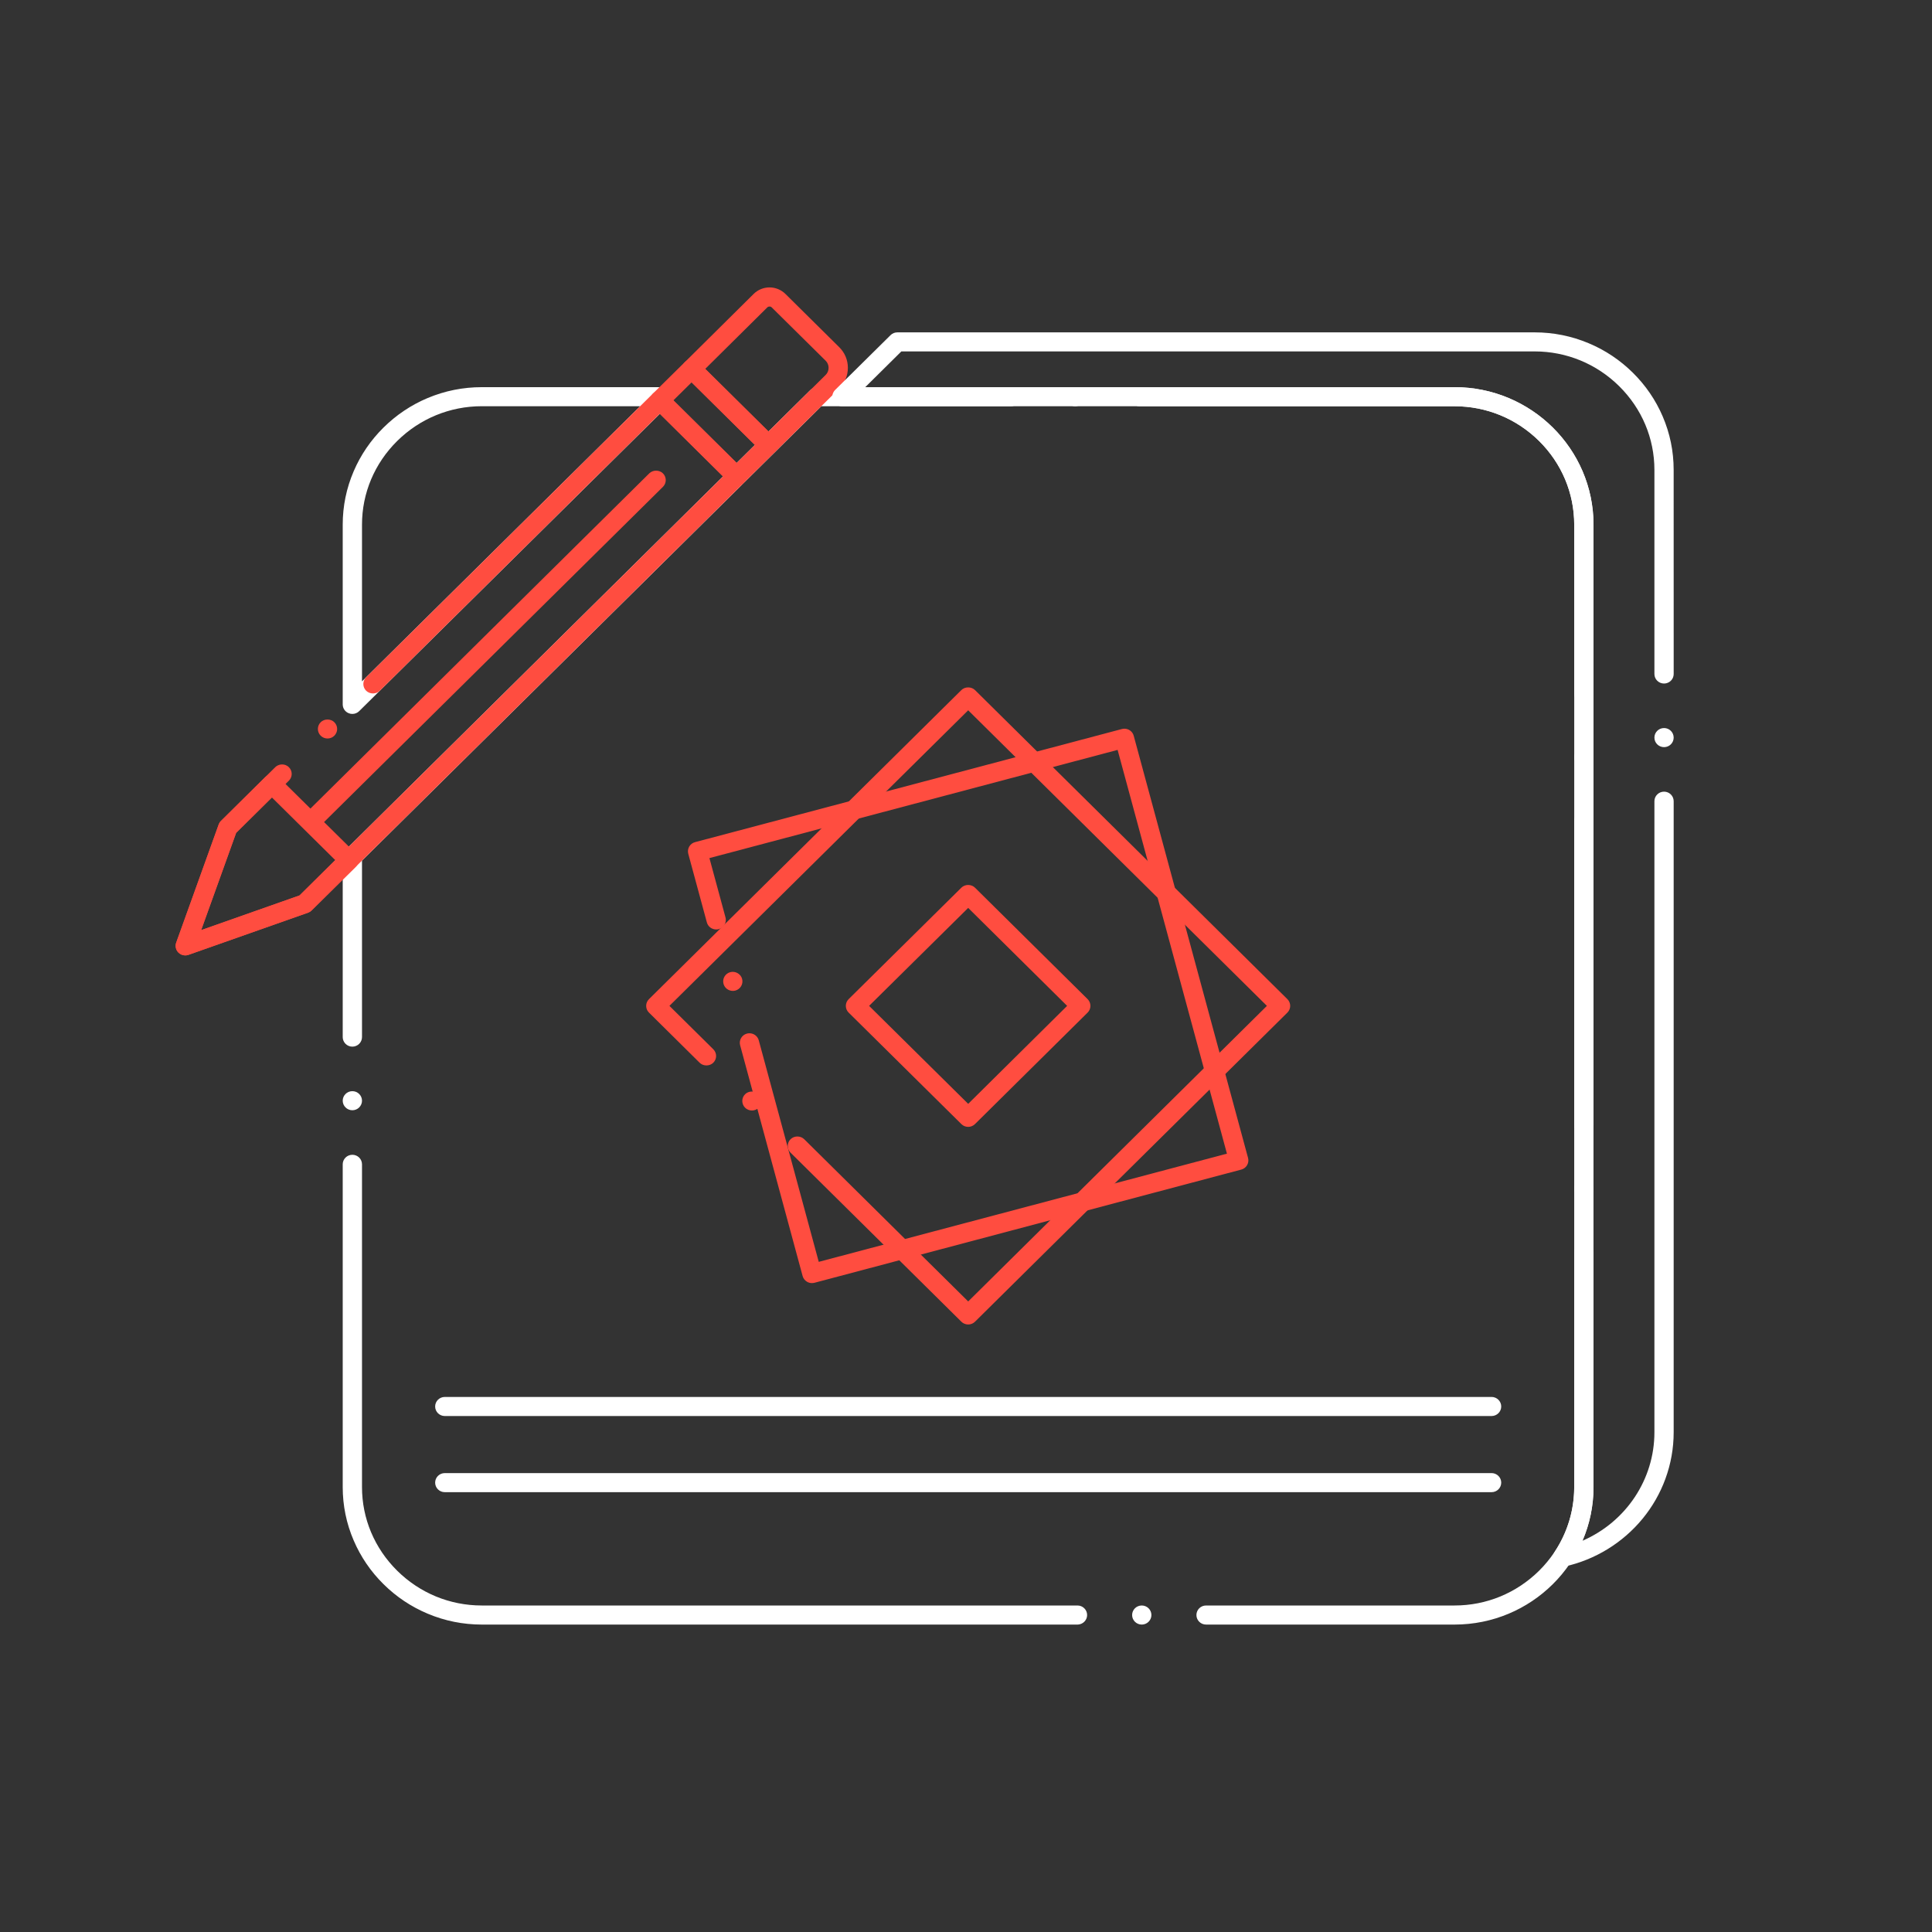 <svg width="121" height="121" viewBox="0 0 121 121" fill="none" xmlns="http://www.w3.org/2000/svg">
<rect x="0" y="0" width="121" height="121" fill="#333333" stroke="none"/>
<path d="M91.102 101.746H75.535C75.201 101.746 74.931 101.477 74.931 101.149C74.931 100.818 75.201 100.551 75.535 100.551H91.102C93.094 100.551 94.972 99.776 96.394 98.372C97.811 96.966 98.592 95.106 98.592 93.134V51.405C98.592 51.075 98.864 50.808 99.196 50.808C99.53 50.808 99.8 51.075 99.8 51.405V93.134C99.798 97.88 95.897 101.744 91.102 101.746ZM71.508 101.746C71.174 101.746 70.904 101.477 70.904 101.149C70.904 100.818 71.174 100.551 71.508 100.551C71.84 100.551 72.112 100.818 72.112 101.149C72.112 101.477 71.84 101.746 71.508 101.746ZM67.482 101.746H30.17C28.998 101.744 27.86 101.517 26.789 101.065C25.752 100.631 24.822 100.009 24.021 99.217C23.22 98.426 22.591 97.504 22.152 96.48C21.695 95.419 21.464 94.293 21.464 93.134V72.92C21.464 72.591 21.736 72.323 22.068 72.323C22.402 72.323 22.672 72.591 22.672 72.92V93.134C22.672 95.106 23.455 96.966 24.875 98.372C26.296 99.776 28.177 100.551 30.17 100.551H67.482C67.814 100.551 68.086 100.818 68.086 101.149C68.086 101.459 67.84 101.72 67.528 101.744C67.512 101.744 67.498 101.746 67.482 101.746ZM22.068 69.534C21.736 69.534 21.464 69.265 21.464 68.936C21.464 68.608 21.736 68.339 22.068 68.339C22.402 68.339 22.672 68.608 22.672 68.936C22.672 69.265 22.402 69.534 22.068 69.534ZM22.068 65.551C21.736 65.551 21.464 65.281 21.464 64.953V53.652C21.464 53.495 21.528 53.339 21.641 53.23L45.709 29.417L50.761 24.423C50.873 24.312 51.028 24.248 51.187 24.248H91.103C95.897 24.25 99.798 28.112 99.8 32.858V43.438C99.8 43.767 99.531 44.036 99.196 44.036C98.864 44.036 98.592 43.767 98.592 43.438V32.858C98.592 30.887 97.811 29.026 96.394 27.62C94.972 26.216 93.094 25.443 91.103 25.443H51.437L22.672 53.899V64.953C22.672 65.281 22.402 65.551 22.068 65.551ZM99.196 48.019C98.864 48.019 98.592 47.751 98.592 47.422C98.592 47.091 98.864 46.824 99.196 46.824C99.531 46.824 99.8 47.091 99.8 47.422C99.8 47.751 99.531 48.019 99.196 48.019Z" fill="white"/>
<path d="M22.068 44.713C21.987 44.713 21.911 44.699 21.836 44.667C21.611 44.576 21.464 44.359 21.464 44.116V32.858C21.464 31.701 21.695 30.574 22.152 29.512C22.591 28.488 23.22 27.568 24.021 26.776C24.822 25.985 25.752 25.361 26.787 24.927C27.86 24.477 28.998 24.248 30.17 24.248H41.549C41.795 24.248 42.012 24.392 42.107 24.616C42.202 24.84 42.149 25.096 41.976 25.268L41.781 25.461C41.771 25.473 41.759 25.485 41.747 25.497L22.495 44.538C22.382 44.651 22.229 44.713 22.068 44.713ZM30.17 25.441C28.177 25.443 26.296 26.216 24.875 27.62C23.455 29.026 22.672 30.887 22.672 32.858V42.673L40.094 25.441H30.17Z" fill="white"/>
<path d="M60.637 82.952C60.476 82.952 60.322 82.89 60.21 82.777L49.513 72.193C49.398 72.079 49.336 71.93 49.336 71.77C49.336 71.611 49.398 71.46 49.513 71.348C49.74 71.121 50.137 71.121 50.367 71.348L60.637 81.508L79.345 62.997L60.637 44.486L41.926 62.997L44.673 65.714C44.785 65.827 44.85 65.977 44.85 66.136C44.85 66.295 44.785 66.445 44.673 66.558C44.443 66.783 44.047 66.785 43.817 66.558L40.646 63.419C40.531 63.308 40.469 63.156 40.469 62.997C40.469 62.838 40.531 62.688 40.646 62.575L60.21 43.219C60.433 42.996 60.838 42.996 61.064 43.219L80.628 62.575C80.863 62.808 80.863 63.186 80.628 63.419L61.064 82.777C60.949 82.89 60.798 82.952 60.637 82.952ZM47.093 69.55C46.93 69.55 46.779 69.488 46.666 69.376C46.43 69.143 46.43 68.763 46.666 68.53C46.893 68.305 47.29 68.305 47.52 68.53C47.755 68.763 47.755 69.143 47.52 69.376C47.405 69.488 47.254 69.55 47.093 69.55Z" fill="#FF4D40"/>
<path d="M50.849 80.359C50.745 80.359 50.642 80.332 50.55 80.28C50.411 80.2 50.31 80.071 50.268 79.918L46.354 65.464C46.313 65.31 46.334 65.149 46.414 65.011C46.495 64.872 46.626 64.774 46.781 64.733C46.833 64.719 46.885 64.713 46.938 64.713C47.211 64.713 47.451 64.894 47.521 65.155L51.278 79.029L76.842 72.253L69.995 46.966L44.431 53.742L45.438 57.459C45.45 57.508 45.458 57.558 45.458 57.608C45.46 57.881 45.276 58.12 45.011 58.192C44.958 58.206 44.906 58.212 44.854 58.212C44.58 58.212 44.34 58.03 44.27 57.769L43.106 53.473C43.066 53.32 43.086 53.158 43.166 53.019C43.247 52.882 43.378 52.782 43.535 52.742L70.265 45.658C70.317 45.644 70.37 45.638 70.422 45.638C70.694 45.638 70.933 45.819 71.004 46.08L78.165 72.52C78.207 72.673 78.185 72.835 78.105 72.974C78.024 73.111 77.893 73.211 77.738 73.251L51.009 80.34C50.956 80.351 50.904 80.359 50.849 80.359ZM45.897 62.059C45.623 62.059 45.383 61.878 45.313 61.617C45.226 61.299 45.417 60.97 45.74 60.884C46.056 60.801 46.394 60.996 46.478 61.307C46.565 61.625 46.374 61.954 46.052 62.04C46.001 62.053 45.949 62.059 45.897 62.059Z" fill="#FF4D40"/>
<path d="M60.637 70.575C60.475 70.575 60.322 70.513 60.21 70.4L53.151 63.419C53.036 63.307 52.974 63.158 52.974 62.996C52.974 62.837 53.036 62.688 53.151 62.574L60.21 55.595C60.437 55.368 60.836 55.368 61.063 55.595L68.116 62.574C68.229 62.688 68.293 62.837 68.293 62.996C68.293 63.156 68.229 63.307 68.116 63.419L61.063 70.4C60.949 70.513 60.798 70.575 60.637 70.575ZM54.431 62.997L60.637 69.133L66.834 62.997L60.637 56.862L54.431 62.997Z" fill="#FF4D40"/>
<path d="M19.71 51.816C19.549 51.816 19.398 51.755 19.284 51.641C19.169 51.529 19.106 51.38 19.106 51.219C19.106 51.059 19.169 50.91 19.284 50.797L40.664 29.646C40.893 29.421 41.29 29.421 41.519 29.646C41.755 29.879 41.755 30.258 41.519 30.491L20.137 51.641C20.024 51.755 19.872 51.816 19.71 51.816Z" fill="#FF4D40"/>
<path d="M11.603 59.836C11.442 59.836 11.291 59.774 11.176 59.66C11.013 59.499 10.957 59.254 11.035 59.039L13.697 51.634C13.727 51.552 13.777 51.472 13.838 51.413L17.238 48.049C17.43 47.859 17.742 47.822 17.971 47.957C18.015 47.983 18.056 48.013 18.092 48.049C18.207 48.162 18.269 48.312 18.269 48.471C18.269 48.63 18.207 48.782 18.092 48.893L14.788 52.161L12.599 58.254L18.758 56.081L45.283 29.838L41.32 25.915L23.788 43.261C23.558 43.486 23.162 43.486 22.932 43.261C22.697 43.028 22.697 42.649 22.932 42.416L40.893 24.648C41.119 24.425 41.524 24.425 41.747 24.648L46.565 29.416C46.678 29.529 46.74 29.679 46.74 29.838C46.74 29.998 46.678 30.147 46.563 30.261L19.515 57.021C19.453 57.083 19.374 57.131 19.292 57.161L11.806 59.802C11.742 59.824 11.673 59.836 11.603 59.836ZM20.512 46.252C20.351 46.252 20.2 46.19 20.085 46.077C19.85 45.844 19.85 45.465 20.085 45.232C20.313 45.005 20.711 45.007 20.939 45.232C21.174 45.465 21.174 45.844 20.939 46.077C20.826 46.19 20.673 46.252 20.512 46.252Z" fill="#FF4D40"/>
<path d="M46.136 30.436C45.975 30.436 45.824 30.375 45.709 30.261L40.893 25.493C40.778 25.379 40.716 25.23 40.716 25.071C40.716 24.911 40.78 24.76 40.893 24.648L42.888 22.68C43.118 22.456 43.514 22.456 43.742 22.68L48.558 27.445C48.673 27.558 48.735 27.708 48.735 27.869C48.735 28.028 48.673 28.178 48.558 28.291L46.563 30.261C46.45 30.375 46.297 30.436 46.136 30.436ZM42.175 25.073L46.138 28.994L47.277 27.867L43.315 23.947L42.175 25.073Z" fill="#FF4D40"/>
<path d="M48.131 28.465C47.97 28.465 47.819 28.403 47.705 28.291L42.889 23.527C42.653 23.294 42.653 22.914 42.889 22.681L47.203 18.406C47.463 18.149 47.823 18 48.194 18H48.198C48.566 18 48.927 18.149 49.188 18.406L52.569 21.752C52.913 22.095 53.102 22.551 53.102 23.037C53.102 23.523 52.913 23.981 52.567 24.326L48.558 28.291C48.446 28.403 48.292 28.465 48.131 28.465ZM44.169 23.103L48.131 27.023L51.711 23.481C51.83 23.364 51.894 23.206 51.894 23.037C51.894 22.868 51.83 22.71 51.713 22.595L48.333 19.253C48.297 19.215 48.25 19.197 48.196 19.197C48.142 19.197 48.093 19.215 48.057 19.251L44.169 23.103Z" fill="#FF4D40"/>
<path d="M11.605 59.835C11.446 59.835 11.289 59.771 11.176 59.66C11.013 59.496 10.957 59.253 11.035 59.036L13.697 51.635C13.725 51.553 13.777 51.474 13.84 51.414L16.602 48.679C16.831 48.452 17.228 48.452 17.456 48.679L22.28 53.445C22.392 53.559 22.457 53.708 22.457 53.87C22.457 54.029 22.392 54.178 22.28 54.292L19.515 57.022C19.453 57.084 19.374 57.132 19.292 57.162L11.806 59.799C11.742 59.823 11.673 59.835 11.605 59.835ZM14.79 52.163L12.599 58.251L18.758 56.082L20.997 53.87L17.029 49.946L14.79 52.163Z" fill="#FF4D40"/>
<path d="M93.417 88.685H27.857C27.523 88.685 27.253 88.416 27.253 88.088C27.253 87.757 27.523 87.49 27.857 87.49H93.417C93.749 87.49 94.021 87.757 94.021 88.088C94.021 88.417 93.749 88.685 93.417 88.685Z" fill="white"/>
<path d="M93.417 93.454H27.857C27.523 93.454 27.253 93.187 27.253 92.856C27.253 92.528 27.523 92.259 27.857 92.259H93.417C93.749 92.259 94.021 92.528 94.021 92.856C94.021 93.187 93.749 93.454 93.417 93.454Z" fill="white"/>
<path d="M97.87 98.121C97.671 98.121 97.486 98.026 97.373 97.865C97.232 97.663 97.23 97.4 97.365 97.197C98.168 95.986 98.593 94.58 98.593 93.134V78.429C98.593 78.099 98.865 77.832 99.197 77.832C99.531 77.832 99.801 78.099 99.801 78.429V93.134C99.801 94.297 99.57 95.429 99.111 96.496C101.849 95.305 103.617 92.64 103.615 89.702V50.178C103.615 49.85 103.884 49.581 104.219 49.581C104.551 49.581 104.821 49.85 104.821 50.178V89.702C104.821 90.704 104.645 91.688 104.301 92.624C103.969 93.528 103.488 94.369 102.87 95.12C101.629 96.628 99.902 97.687 98.001 98.108C97.959 98.118 97.915 98.121 97.87 98.121ZM99.197 75.041C98.865 75.041 98.593 74.774 98.593 74.444C98.593 74.115 98.865 73.846 99.197 73.846C99.531 73.846 99.801 74.115 99.801 74.444C99.801 74.774 99.531 75.041 99.197 75.041ZM99.197 71.06C98.865 71.06 98.593 70.791 98.593 70.46V32.858C98.593 30.887 97.812 29.026 96.395 27.62C94.975 26.216 93.097 25.443 91.103 25.443H71.364C71.032 25.443 70.76 25.174 70.76 24.846C70.76 24.515 71.032 24.248 71.364 24.248H91.103C95.897 24.25 99.799 28.112 99.801 32.858V70.458C99.801 70.46 99.801 70.46 99.801 70.46C99.801 70.791 99.531 71.06 99.197 71.06ZM104.219 46.793C103.884 46.793 103.615 46.526 103.615 46.195C103.615 45.866 103.884 45.597 104.219 45.597C104.551 45.597 104.821 45.866 104.821 46.195C104.821 46.526 104.551 46.793 104.219 46.793ZM104.219 42.809C103.884 42.809 103.615 42.542 103.615 42.212V29.425C103.613 27.453 102.831 25.595 101.41 24.188C99.989 22.784 98.108 22.011 96.117 22.009H56.451L54.19 24.248H63.31C63.643 24.248 63.915 24.515 63.915 24.846C63.915 25.174 63.643 25.443 63.31 25.443H52.732C52.487 25.443 52.267 25.298 52.175 25.073C52.08 24.85 52.132 24.595 52.305 24.421L55.775 20.99C55.885 20.878 56.042 20.816 56.201 20.816H96.117C97.286 20.816 98.424 21.046 99.497 21.496C100.532 21.93 101.464 22.551 102.265 23.344C103.065 24.135 103.695 25.055 104.134 26.081C104.589 27.14 104.82 28.265 104.82 29.425L104.822 42.212C104.823 42.542 104.551 42.809 104.219 42.809ZM67.337 25.443C67.005 25.443 66.733 25.174 66.733 24.846C66.733 24.515 67.005 24.248 67.337 24.248C67.669 24.248 67.941 24.515 67.941 24.846C67.941 25.174 67.67 25.443 67.337 25.443Z" fill="white"/>
</svg>
